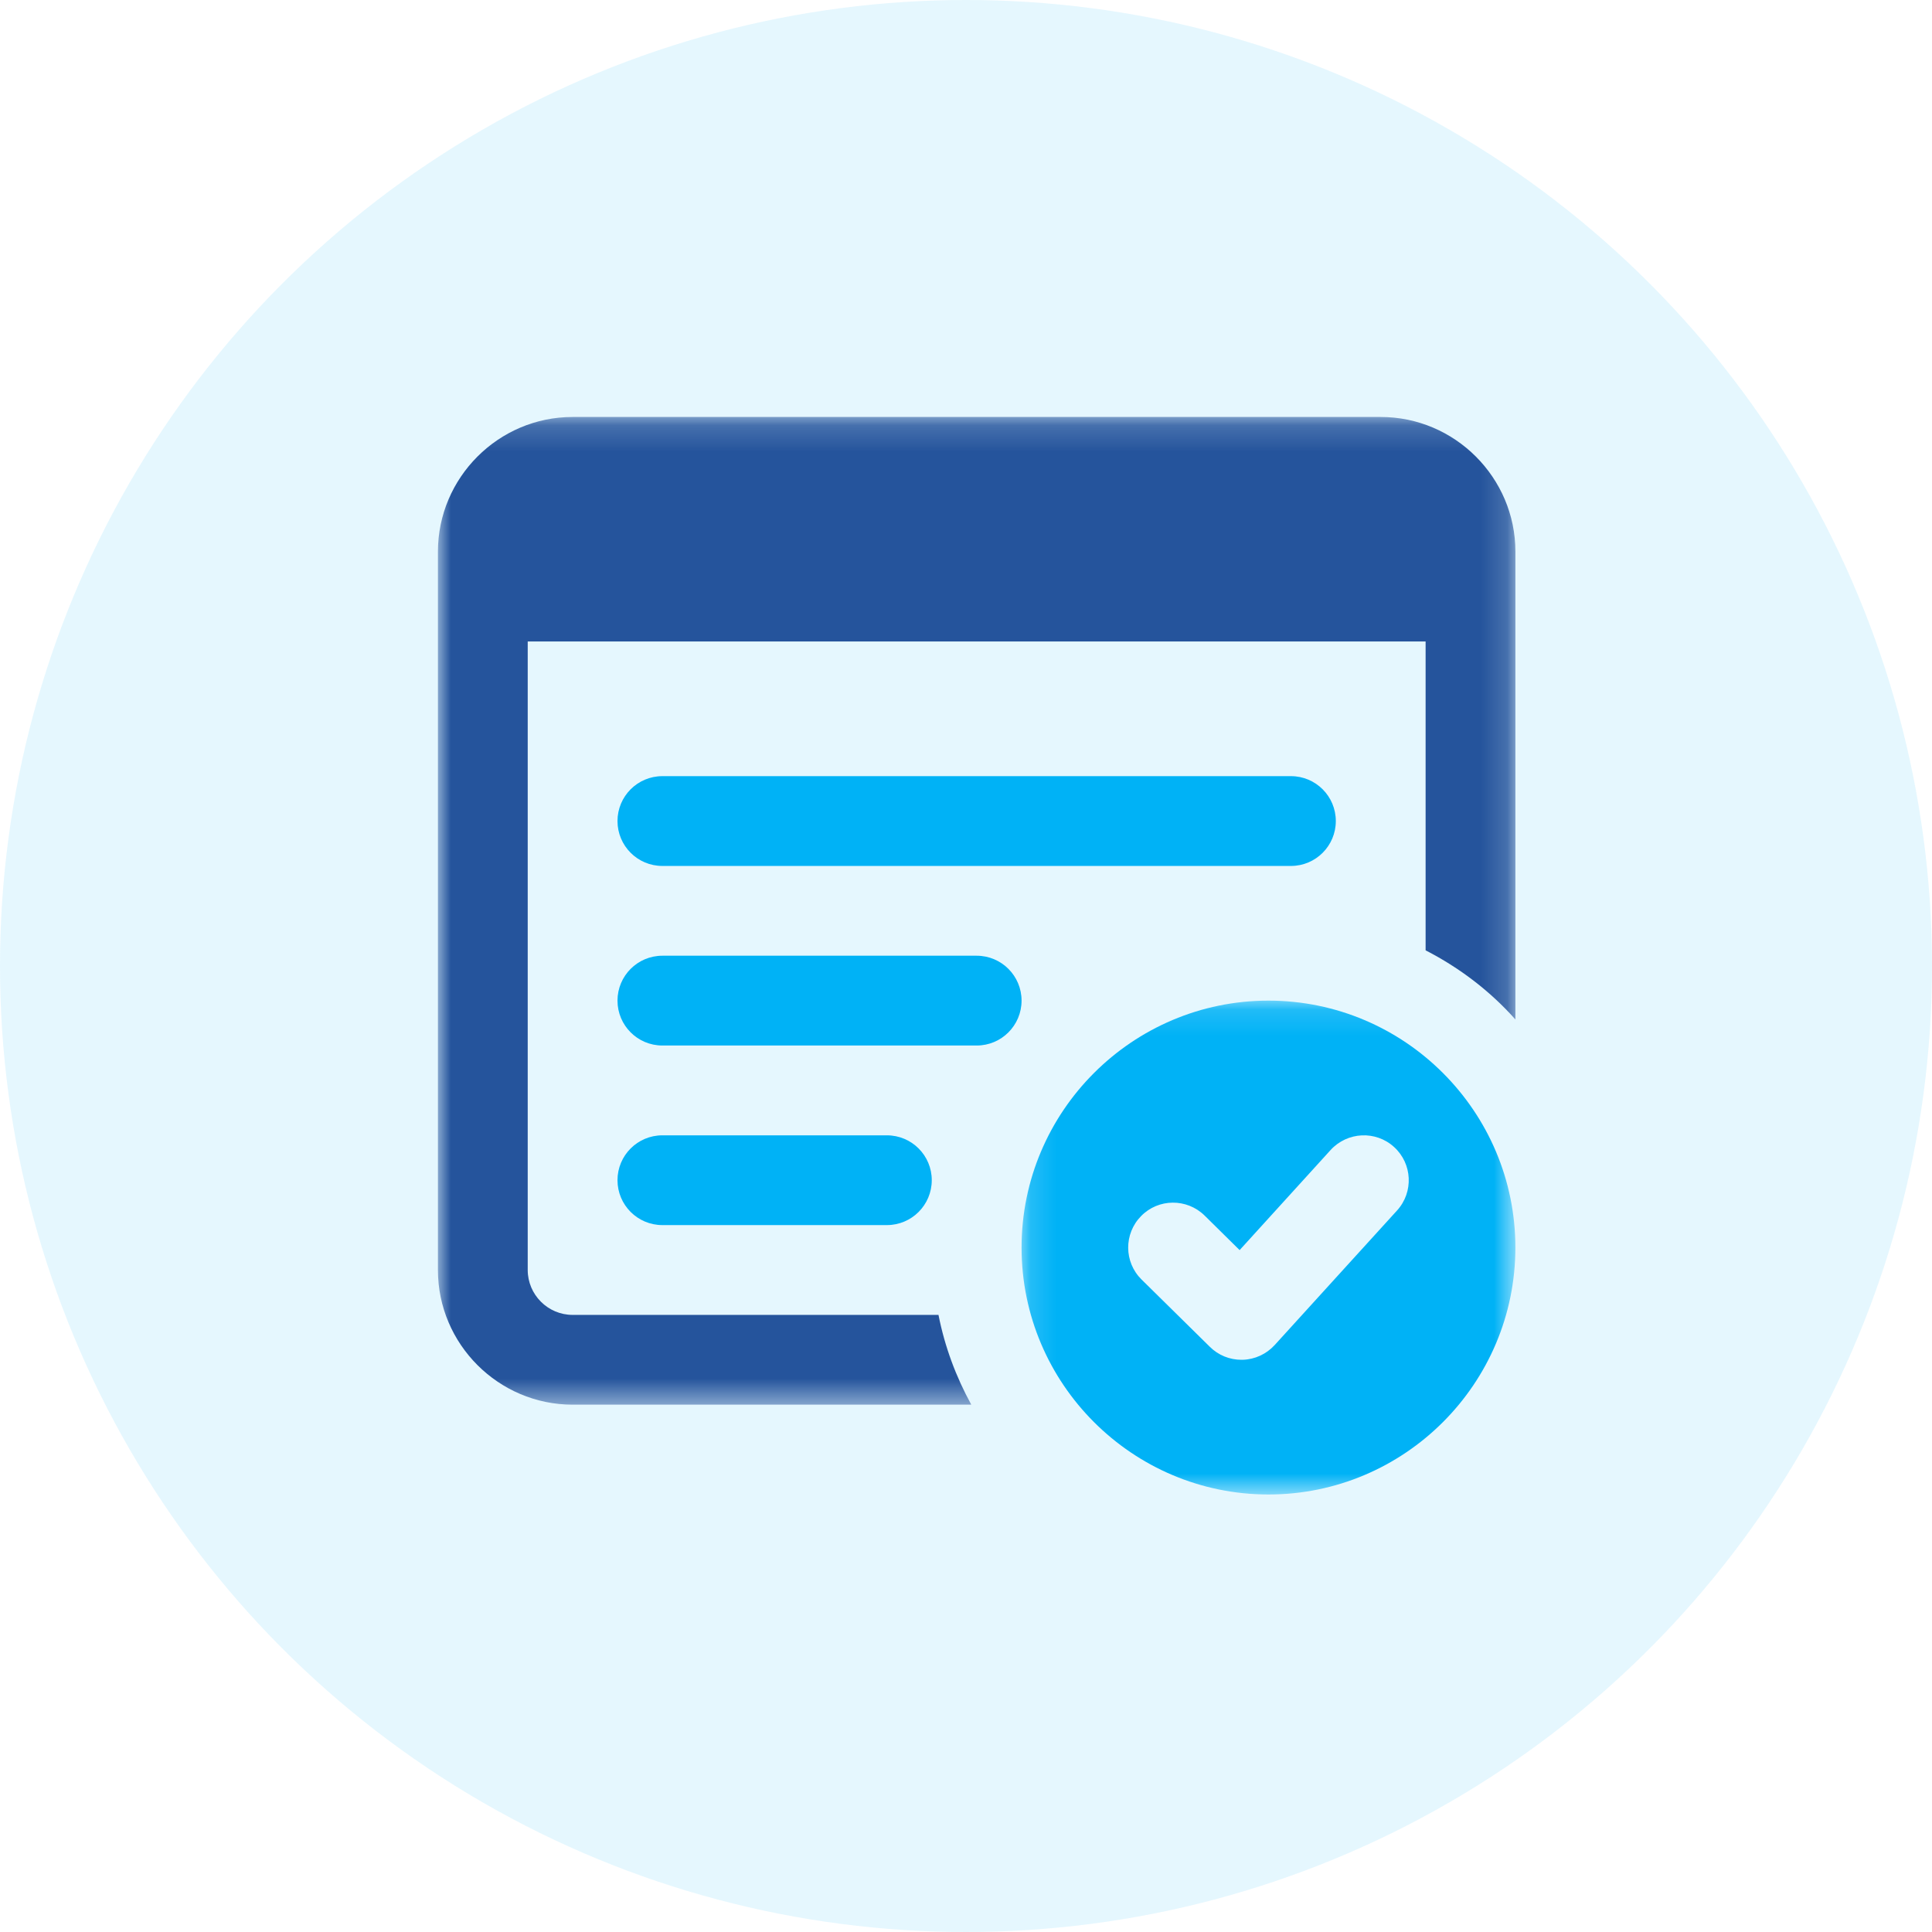 <?xml version="1.0" encoding="UTF-8"?>
<svg width="75px" height="75px" viewBox="0 0 75 75" version="1.1" xmlns="http://www.w3.org/2000/svg" xmlns:xlink="http://www.w3.org/1999/xlink">
    <!-- Generator: Sketch 51.3 (57544) - http://www.bohemiancoding.com/sketch -->
    <title>validated-content-ic</title>
    <desc>Created with Sketch.</desc>
    <defs>
        <polygon id="path-1" points="0.157 0.141 19.327 0.141 19.327 19.312 0.157 19.312"></polygon>
        <polygon id="path-3" points="5.625e-05 0.172 41.828 0.172 41.828 38.514 5.625e-05 38.514"></polygon>
    </defs>
    <g id="final" stroke="none" stroke-width="1" fill="none" fill-rule="evenodd">
        <g id="Actional-MD---Final-Technology" transform="translate(-1008, -1298)">
            <g id="Group-7" transform="translate(146, 1204)">
                <g id="validated-content-ic" transform="translate(862, 94)">
                    <circle id="Oval-2" fill="#00B2F6" opacity="0.104" cx="37.5" cy="37.5" r="37.5"></circle>
                    <g id="Group-13" transform="translate(17, 16)">
                        <path d="M33.114,17.616 L8.714,17.616 C7.75,17.616 6.971,16.835 6.971,15.873 C6.971,14.911 7.75,14.13 8.714,14.13 L33.114,14.13 C34.077,14.13 34.856,14.911 34.856,15.873 C34.856,16.835 34.077,17.616 33.114,17.616" id="Fill-1" fill="#00B2F6"></path>
                        <path d="M20.914,24.587 L8.714,24.587 C7.75,24.587 6.971,23.806 6.971,22.844 C6.971,21.882 7.75,21.101 8.714,21.101 L20.914,21.101 C21.878,21.101 22.657,21.882 22.657,22.844 C22.657,23.806 21.878,24.587 20.914,24.587" id="Fill-3" fill="#00B2F6"></path>
                        <path d="M17.428,31.558 L8.714,31.558 C7.75,31.558 6.971,30.777 6.971,29.815 C6.971,28.853 7.75,28.073 8.714,28.073 L17.428,28.073 C18.392,28.073 19.171,28.853 19.171,29.815 C19.171,30.777 18.392,31.558 17.428,31.558" id="Fill-5" fill="#00B2F6"></path>
                        <g id="Group-9" transform="translate(22.5, 22.703)">
                            <mask id="mask-2" fill="white">
                                <use xlink:href="#path-1"></use>
                            </mask>
                            <g id="Clip-8"></g>
                            <path d="M14.735,8.286 L9.981,13.514 C9.66,13.864 9.214,14.07 8.738,14.084 L8.691,14.084 C8.233,14.084 7.794,13.905 7.468,13.582 L4.815,10.968 C4.129,10.292 4.123,9.189 4.798,8.504 C5.47,7.817 6.574,7.81 7.262,8.484 L8.622,9.826 L12.154,5.94 C12.804,5.229 13.907,5.176 14.617,5.823 C15.33,6.471 15.382,7.573 14.735,8.286 M9.742,0.141 C4.458,0.141 0.157,4.441 0.157,9.727 C0.157,15.013 4.458,19.313 9.742,19.313 C15.026,19.313 19.327,15.013 19.327,9.727 C19.327,4.441 15.026,0.141 9.742,0.141" id="Fill-7" fill="#00B2F6" mask="url(#mask-2)"></path>
                        </g>
                        <g id="Group-12" transform="translate(0, 0.015)">
                            <mask id="mask-4" fill="white">
                                <use xlink:href="#path-3"></use>
                            </mask>
                            <g id="Clip-11"></g>
                            <path d="M36.599,0.172 L5.228,0.172 C2.353,0.172 5.625e-05,2.525 5.625e-05,5.401 L5.625e-05,33.286 C5.625e-05,36.162 2.353,38.514 5.228,38.514 L20.705,38.514 C20.112,37.434 19.676,36.266 19.432,35.029 L5.228,35.029 C4.27,35.029 3.486,34.245 3.486,33.286 L3.486,8.886 L38.342,8.886 L38.342,20.877 C39.666,21.557 40.852,22.463 41.828,23.561 L41.828,5.401 C41.828,2.525 39.475,0.172 36.599,0.172" id="Fill-10" fill="#25549C" mask="url(#mask-4)"></path>
                        </g>
                    </g>
                </g>
            </g>
        </g>
    </g>
</svg>